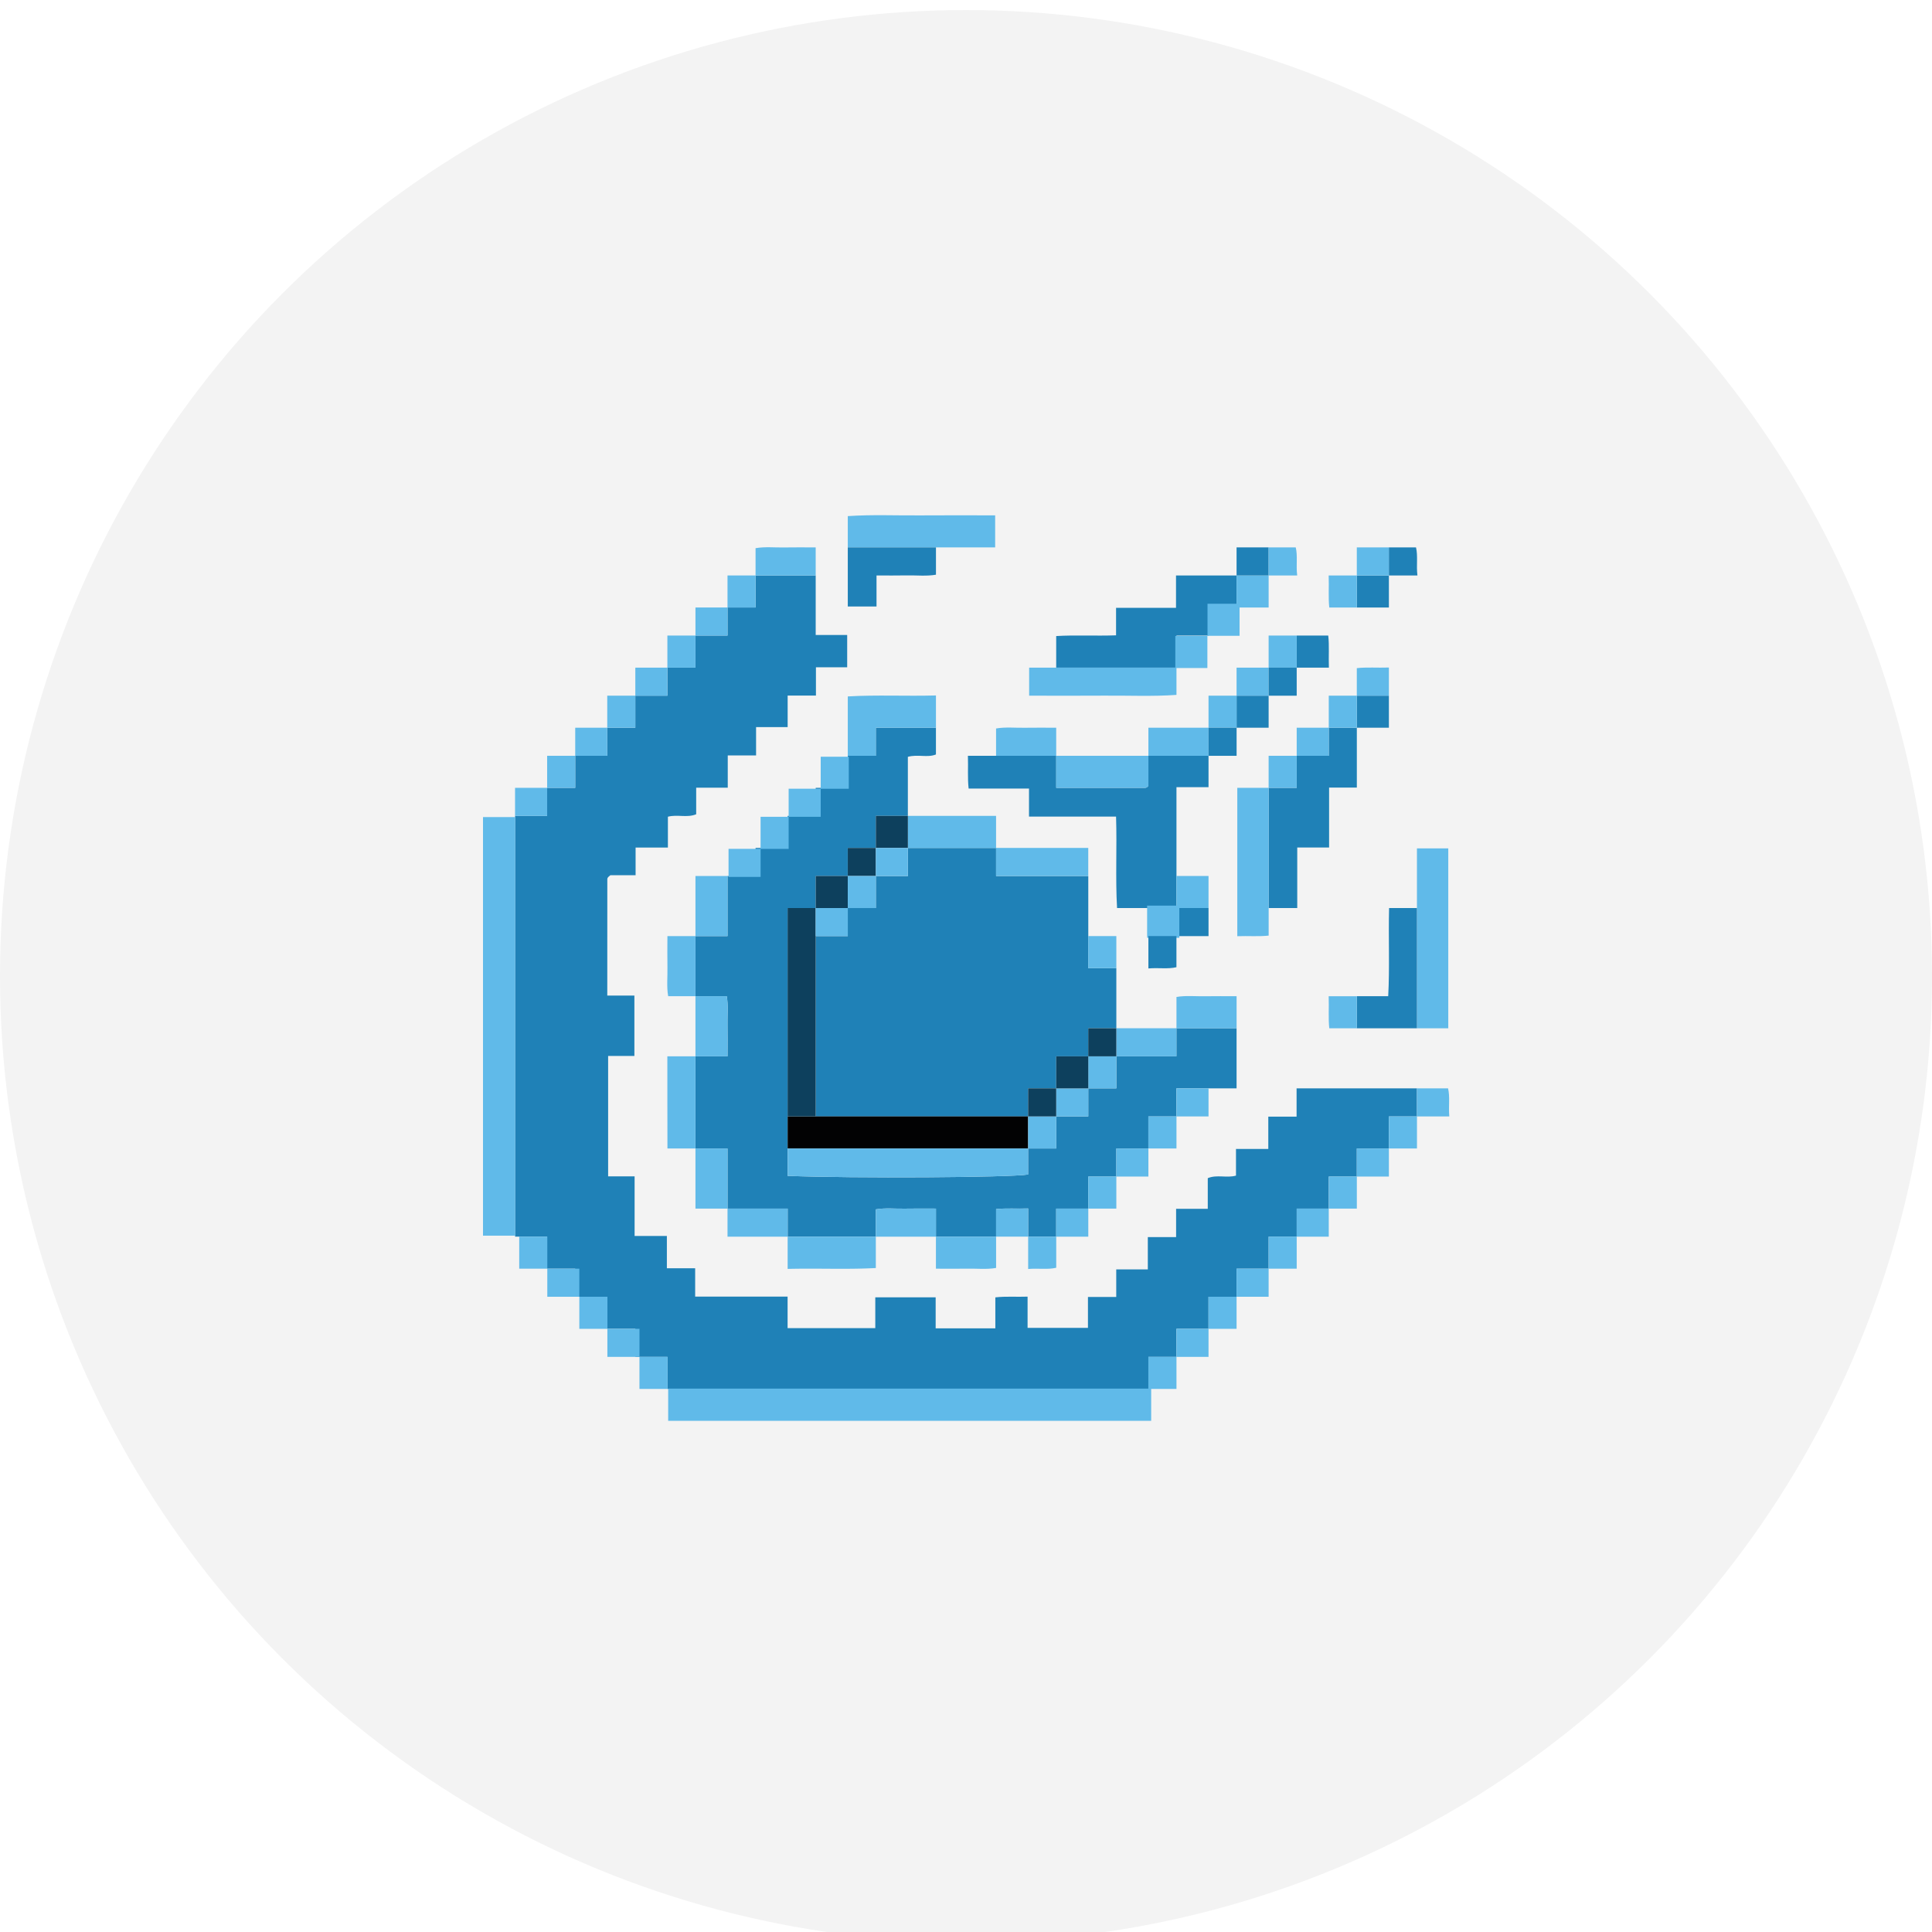 <svg xmlns="http://www.w3.org/2000/svg" width="64" height="64" fill="none" viewBox="0 0 64 64">
  <g filter="url(#a)">
    <circle cx="32" cy="32" r="32" fill="#000" fill-opacity=".05"/>
  </g>
  <path fill="#1F81B7" d="M17.063 40.965V27.027h1.062v-.929h.93v-1.062h1.061v-.929h.93v-1.062h1.062v-.93h.93v-1.061H24.1v-.93h.93v-1.061h1.991v1.971h1.043v1.07h-1.035v.937h-.937v1.046h-1.046v.937h-.938v1.07h-1.046v.88c-.31.125-.623-.003-.937.081v1.022h-1.07v.916h-.836c-.046.04-.065.051-.077.068-.012.016-.024.037-.024.056l-.001 3.863h.898v1.999h-.87v3.99h.877v1.974h1.069v1.07h.937v.938h3.062v1.045h2.905v-1.02h2v1.027h1.977v-1.026c.361-.041.703-.01 1.068-.024v1.034h2v-1.024h.937v-.913h1.046v-1.07h.937v-.937h1.049v-1.015c.308-.127.621.003.935-.084v-.884h1.07v-1.07h.937v-.936h3.987v.929h-.93v1.062h-1.062v.93h-.929v1.061h-1.062v.93h-.93v1.061h-1.062v.93h-.93v1.062h-1.062v.929h-.93v1.062H22.109v-1.062h-1.062v-.93h-.93v-1.062h-1.062v-.929h-.93v-1.062h-1.061Z"/>
  <path fill="#1F81B7" d="M40.963 34.063v1.991H38.97v.93h-.93v1.061h-1.06v.93h-.93v1.061h-1.062v.93h-.929v-.934c-.385.014-.726-.016-1.062.021v.913h-1.992v-.93c-.373 0-.7-.005-1.029.002-.322.007-.647-.031-.963.024v.904h-2.92v-.93H24.1v-1.99h-1.062v-3.054H24.1c0-.372.006-.7-.001-1.028-.007-.322.031-.648-.024-.963h-1.037V31.01H24.1v-1.992h.929v-.929h1.062v-1.062h.93v-.929h1.062v-1.062h.93v-.93h1.991v.887c-.284.115-.596-.014-.93.078v1.956h-1.062v1.062h-.93v.93h-1.061v1.061h-.93v8.872c2.172.086 7.385.055 7.967-.045v-.862h.93v-1.062h1.062v-.93h.93v-1.061h1.99v-.93h1.993Z"/>
  <path fill="#1F81B7" d="M36.98 32.072v1.99h-.93v.93h-1.062v1.062h-.93v.93h-7.037V31.01h1.063v-.93h.93v-1.06h1.062v-.93h2.92v.93h3.055v3.053h.929Z"/>
  <path fill="#1F81B7" d="M40.034 25.036v1.04h-1.062v4.004h-1.968c-.057-1 0-2.004-.033-3.03h-2.884v-.928h-2c-.04-.36-.01-.7-.024-1.086h2.926v1.062h2.95c.02 0 .041-.01.058-.022.017-.012.03-.03.045-.047v-.993h1.992Zm-5.046-2.92V21.07c.643-.039 1.292.001 1.983-.024v-.91h1.986v-1.073h2.006v1.062h-.93v.93h-1.061v1.061h-3.984Zm9.959 1.991v1.983h-.919v1.985h-1.055v2.005h-.948v-3.982h.93v-1.062h1.062v-.93l.93.001Z"/>
  <path fill="#60BAE9" d="M46.938 30.08v-1.977h1.038v5.96h-1.038V30.08ZM28.084 18.134v-1.037c.8-.055 1.606-.017 2.41-.024.813-.007 1.627-.001 2.472-.001v1.062h-4.882Zm13.942 7.964v4.895c-.335.037-.675.006-1.039.02v-4.915h1.039Z"/>
  <path fill="#1F81B7" d="M46.938 30.08v3.983h-1.992V33h1.04c.052-.956.004-1.917.029-2.92h.923Z"/>
  <path fill="#60BAE9" d="M34.988 22.116h3.984v.903c-.8.057-1.605.018-2.407.025-.814.007-1.627.001-2.473.001v-.929h.896Zm-3.983 1.991h-1.99v.93h-.931V23.07c.957-.056 1.917-.005 2.921-.032v1.07Z"/>
  <path fill="#1F81B7" d="M28.084 18.134h2.921v.904c-.315.055-.64.017-.962.023-.328.007-.656.002-1.007.002v1.028h-.952v-1.957Z"/>
  <path fill="#60BAE9" d="M38.042 25.036v.993c-.015.016-.028.035-.046.047a.11.11 0 0 1-.056.021l-2.952.001v-1.062h3.054Zm-5.046 3.054h-2.92v-1.063h2.92v1.062Zm-6.904 12.876h2.921v1.039c-.957.052-1.917.004-2.921.029v-1.068Z"/>
  <path fill="#60BAE9" d="M36.05 29.019h-3.054v-.93h3.054v.93Zm-13.013 5.973v3.053h-.927c-.005-1.002 0-2.005-.003-3.053h.93Zm.001 3.053H24.1v1.991h-1.062v-1.99Zm17.925-3.982h-1.991v-1.037c.315-.055.64-.017.962-.024.329-.006.657-.001 1.03-.001v1.062ZM23.038 33h1.037c.056.316.017.642.024.963.007.328.001.656.001 1.029h-1.062V33Zm7.967 7.966h1.992v1.036c-.316.056-.642.017-.963.024-.328.007-.657.001-1.03.001v-1.061ZM24.1 29.019v1.99h-1.062v-1.99H24.1Zm4.913 11.946v-.904c.315-.055.64-.017.962-.023.328-.007.657-.002 1.03-.002v.93h-1.992Zm-1.992-21.902h-1.992v-.904c.316-.055.641-.017.963-.024.328-.007.656-.001 1.029-.001v.929ZM24.1 40.036h1.991v.93H24.1v-.93Zm10.888-15h-1.992v-.904c.316-.055.641-.017.963-.024.328-.006.656-.001 1.029-.001v.93Zm5.046 0h-1.992v-.929h1.992v.93Zm-1.063 9.027v.929H36.98v-.93h1.991ZM23.038 31.01V33h-.904c-.055-.315-.017-.64-.024-.962-.007-.328-.001-.656-.001-1.028h.93Z"/>
  <path fill="#1F81B7" d="M42.025 23.045v1.062h-1.062v-1.062h1.062Zm3.984 0v1.062h-1.063v-1.062h1.063Zm-3.054-1.991H44c.038.335.007.677.021 1.062h-1.066v-1.062Zm3.054-1.991v1.062h-1.063v-1.062h1.063Z"/>
  <path fill="#60BAE9" d="M38.972 30.08v-1.062h1.062v1.062h-1.062Zm1.991-9.955v-1.062h1.062v1.062h-1.062Z"/>
  <path fill="#60BAE9" d="M40 21.062V20h1.062v1.062H40Zm-1.066 1.067v-1.062h1.062v1.062h-1.062ZM25.03 19.063v1.062h-.93v-1.062h.93ZM38.042 46.01v-1.063h.93v1.063h-.93Zm-15.929 0v-1.063h-.93v1.063h.93Z"/>
  <path fill="#60BAE9" d="M22.134 47.066V46h16v1.066h-16Zm22.813-28.003v1.062h-.913c-.036-.336-.006-.677-.02-1.062h.933Zm-5.975 25.885v-.93h1.062v.93h-1.062Zm-17.788 0v-.93H20.12v.93h1.063Z"/>
  <path fill="#60BAE9" d="M40.033 44.019v-1.063h.93v1.063h-.93Zm-19.912 0v-1.063h-.93v1.063h.93Z"/>
  <path fill="#1F81B7" d="M38.972 30.08h1.062v.93h-1.062v-.93Z"/>
  <path fill="#60BAE9" d="M24.1 20.125v.929h-1.062v-.93H24.1Zm-5.975 5.973v.93h-1.063v-.93h1.063Zm-1.058.969v13.866H16V27.067h1.067Zm8.129 1.053v.929h-1.062v-.93h1.062Zm11.784 3.952h-.93v-1.063h.93v1.063Zm2.087-1.006H38V30h1.067v1.066Z"/>
  <path fill="#1F81B7" d="M38.971 31.01v1.03c-.29.068-.589.011-.929.041v-1.072h.93Z"/>
  <path fill="#60BAE9" d="M42.955 25.036v1.062h-.93v-1.062h.93Zm3.054-5.973h-1.063v-.93h1.063v.93ZM44.947 33v1.063h-.913c-.036-.336-.006-.677-.02-1.062h.933Zm-3.984 9.956v-.929h1.062v.93h-1.062Zm-21.772 0v-.929H18.13v.93h1.062Zm-.136-17.92v1.062h-.93v-1.062h.93Zm7.07 2.022v1.062h-.93v-1.062h.93Z"/>
  <path fill="#1F81B7" d="M42.025 19.063h-1.062v-.93h1.062v.93Z"/>
  <path fill="#60BAE9" d="M44.017 24.107v.93h-1.062v-.93h1.062Zm-1.992 17.92v-1.062h.93v1.062h-.93Zm-23.895 0v-1.062h-.93v1.062h.93Zm15.929-1.061h.93v1.03c-.291.068-.59.011-.93.041v-1.071Zm4.913-3.983v-.93h1.062v.93h-1.062ZM20.117 24.107v.93h-1.062v-.93h1.062Zm7.07 2.022v.929h-1.062v-.93h1.062Zm19.751 10.854v-.93h1.031c.068.29.011.59.041.93h-1.072Zm-1.991-13.938v1.062h-.93v-1.062h.93Zm-6.905 15v-1.062h.93v1.062h-.93Zm7.967 0v-1.062h.93v1.062h-.93Zm-5.045-15v1.062h-.93v-1.062h.93Z"/>
  <path fill="#60BAE9" d="M21.046 23.045v1.062h-.93v-1.062h.93Zm7.071 2.022v1.062h-.93v-1.062h.93Zm8.863 13.907v-.929h1.062v.93h-1.063Zm7.966 0v-.929h1.063v.93h-1.063Z"/>
  <path fill="#60BAE9" d="M36.05 40.036v-1.062h.93v1.062h-.93Zm7.968 0v-1.062h.929v1.062h-.93Zm1.991-16.991h-1.063v-.912c.336-.037.678-.007 1.063-.02v.932Zm-22.971-1.991v1.062h-.93v-1.062h.93Zm9.958 19.911v-.912c.336-.037.677-.006 1.062-.02v.932h-1.062Zm1.992 0v-.929h1.063v.93h-1.063Zm7.967 0v-.929h1.062v.93h-1.062Zm-.93-17.92h-1.062v-.929h1.062v.93Zm-19.917-.929v.93h-1.062v-.93h1.062Zm20.847-1.062v1.062h-.93v-1.062h.93Z"/>
  <path fill="#1F81B7" d="M42.025 22.116h.93v.93h-.93v-.93Zm-1.991 1.991h.93v.93h-.93v-.93Z"/>
  <path fill="#60BAE9" d="M42.025 19.063v-.93h.898c.07.29.005.59.048.93h-.946Z"/>
  <path fill="#1F81B7" d="M46.009 19.063v-.93h.898c.069.29.005.59.047.93h-.945Z"/>
  <path fill="#020203" d="M27.021 36.983h7.038v1.062h-7.967v-1.062h.93Z"/>
  <path fill="#60BAE9" d="M26.092 38.045h7.967v.862c-.582.1-5.795.131-7.967.045v-.907Z"/>
  <path fill="#0D405D" d="M27.021 36.983h-.93V30.08h.93v6.903Zm3.054-9.956v1.062h-1.062v-1.062h1.062Zm-3.054 3.053v-1.062h1.063v1.062H27.02Z"/>
  <path fill="#60BAE9" d="M36.98 34.992v1.062h-.93v-1.062h.93Z"/>
  <path fill="#60BAE9" d="M36.05 36.054v.929h-1.062v-.93h1.063Zm-1.991 1.991v-1.062h.93v1.062h-.93Z"/>
  <path fill="#0D405D" d="M28.084 29.019v-.93h.93v.93h-.93Zm7.966 7.035h-1.062v-1.062h1.063v1.062Z"/>
  <path fill="#60BAE9" d="M29.013 29.019v-.93h1.062v.93h-1.062Zm-1.992 1.061h1.063v.93H27.02v-.93Zm1.063-1.061h.93v1.062h-.93v-1.062Z"/>
  <path fill="#0D405D" d="M34.988 36.983h-.93v-.93h.93v.93Zm1.992-1.991h-.93v-.93h.93v.93Z"/>
  <defs>
    <filter id="a" width="104" height="104" x="-20" y="-20" color-interpolation-filters="sRGB" filterUnits="userSpaceOnUse">
      <feFlood flood-opacity="0" result="BackgroundImageFix"/>
      <feGaussianBlur in="BackgroundImage" stdDeviation="10"/>
      <feComposite in2="SourceAlpha" operator="in" result="effect1_backgroundBlur"/>
      <feBlend in="SourceGraphic" in2="effect1_backgroundBlur" result="shape"/>
      <feColorMatrix in="SourceAlpha" result="hardAlpha" values="0 0 0 0 0 0 0 0 0 0 0 0 0 0 0 0 0 0 127 0"/>
      <feOffset/>
      <feGaussianBlur stdDeviation="10"/>
      <feComposite in2="hardAlpha" k2="-1" k3="1" operator="arithmetic"/>
      <feColorMatrix values="0 0 0 0 0.85 0 0 0 0 0.85 0 0 0 0 0.85 0 0 0 0.1 0"/>
      <feBlend in2="shape" result="effect2_innerShadow"/>
      <feColorMatrix in="SourceAlpha" result="hardAlpha" values="0 0 0 0 0 0 0 0 0 0 0 0 0 0 0 0 0 0 127 0"/>
      <feOffset dy=".333"/>
      <feGaussianBlur stdDeviation=".167"/>
      <feComposite in2="hardAlpha" k2="-1" k3="1" operator="arithmetic"/>
      <feColorMatrix values="0 0 0 0 0.829 0 0 0 0 0.829 0 0 0 0 0.829 0 0 0 0.3 0"/>
      <feBlend in2="effect2_innerShadow" result="effect3_innerShadow"/>
    </filter>
  </defs>
</svg>
